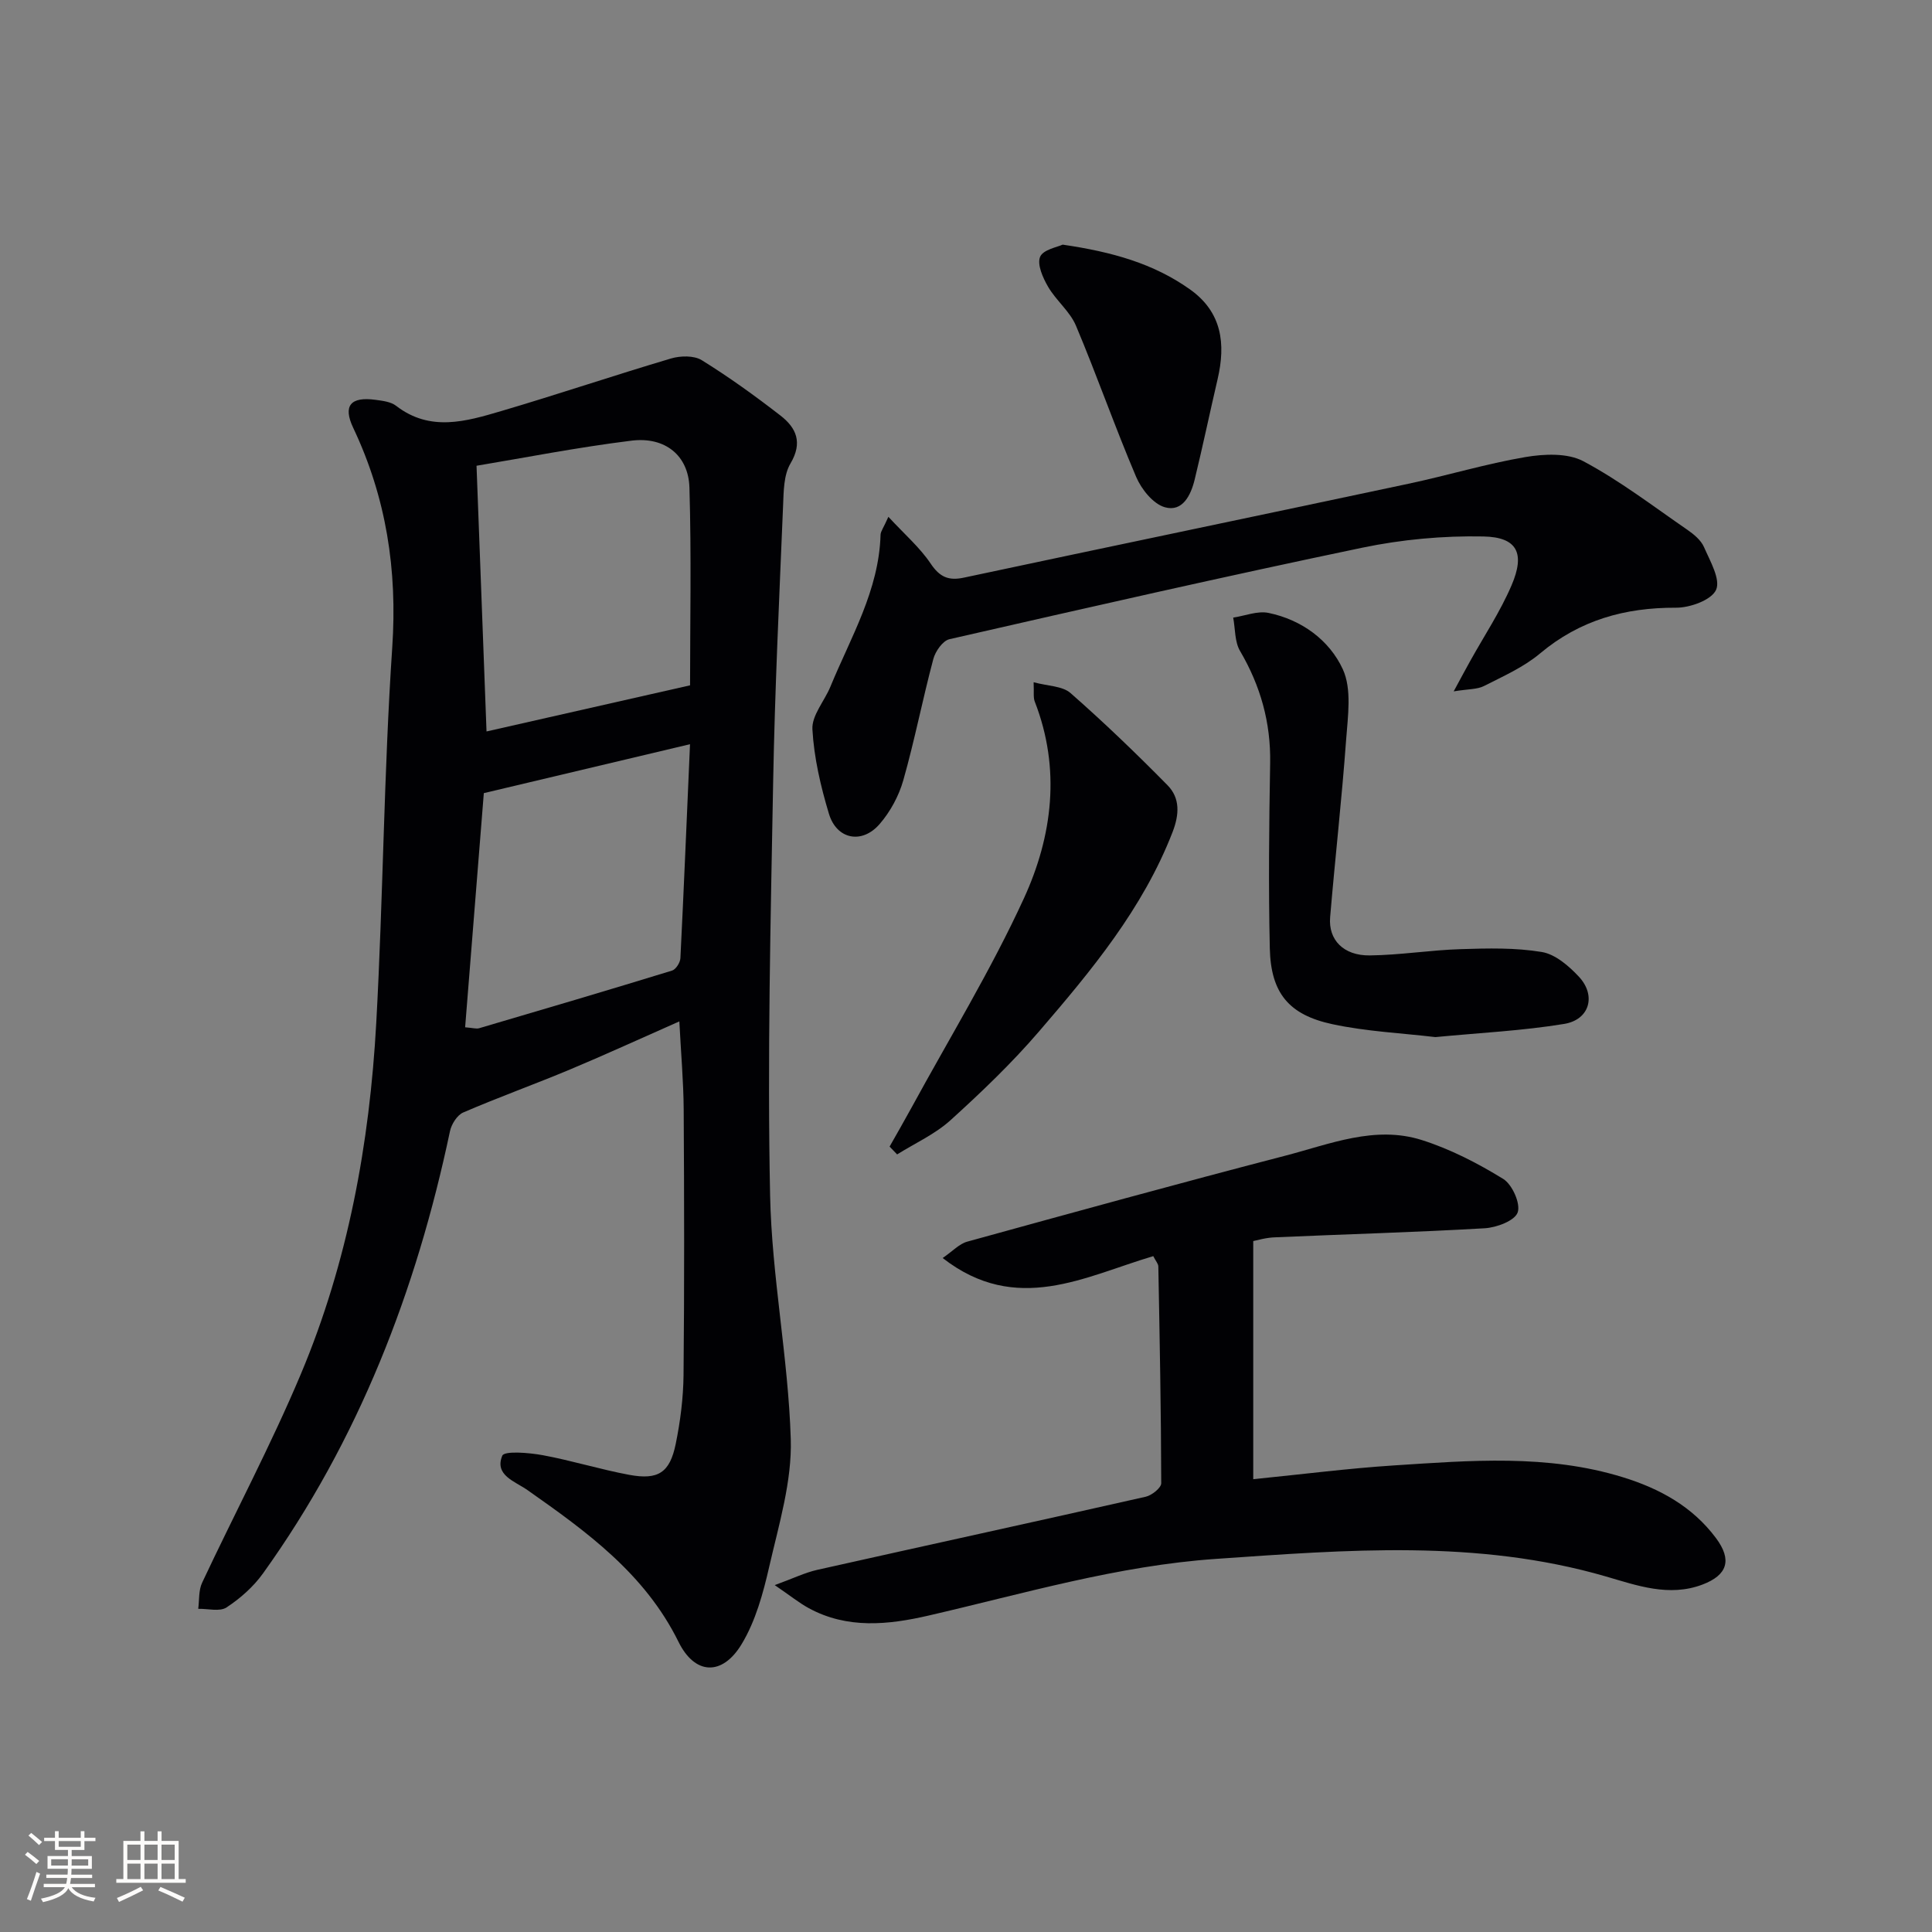 <svg enable-background="new 0 0 400 400" viewBox="0 0 400 400" xmlns="http://www.w3.org/2000/svg"><rect x="0" y="0" width="400" height="400" fill="#808080" stroke="none"/><g fill="#010104"><path d="m140.65 211.47c-7.84 3.46-15.18 6.83-22.62 9.95-7.34 3.07-14.83 5.76-22.13 8.91-1.26.55-2.44 2.43-2.74 3.89-6.97 33.03-18.92 63.96-38.71 91.54-1.98 2.76-4.71 5.18-7.55 7.04-1.41.93-3.87.24-5.86.29.24-1.81.06-3.81.8-5.39 6.77-14.43 14.28-28.55 20.45-43.22 9.75-23.18 14.23-47.72 15.61-72.72 1.43-25.89 1.57-51.86 3.31-77.72 1.08-16.05-1.24-31.01-8.08-45.46-2.18-4.6-.54-6.5 4.62-5.8 1.46.2 3.17.39 4.26 1.24 7.05 5.45 14.48 3.23 21.75 1.09 11.77-3.47 23.4-7.4 35.16-10.89 1.96-.58 4.76-.64 6.37.35 5.63 3.49 11.04 7.39 16.29 11.46 3.26 2.53 4.67 5.56 2.08 9.93-1.41 2.38-1.41 5.76-1.53 8.71-.79 19.11-1.71 38.22-2.06 57.35-.52 28.46-1.21 56.94-.63 85.38.34 16.87 3.76 33.66 4.28 50.54.27 8.74-2.45 17.65-4.44 26.34-1.27 5.56-2.84 11.35-5.75 16.15-3.99 6.59-9.66 6.38-13.05-.5-6.96-14.11-19-22.8-31.28-31.43-2.58-1.81-6.88-3.07-5.21-7.11.43-1.05 5.55-.63 8.37-.11 6.02 1.11 11.9 2.95 17.92 4.07 6 1.11 8.4-.45 9.62-6.4.96-4.68 1.57-9.52 1.62-14.29.18-18.32.14-36.65.03-54.98-.04-5.77-.56-11.55-.9-18.21zm2.22-69.58c0-12.78.29-26.88-.13-40.95-.2-6.64-5.04-10.56-11.97-9.71-11.26 1.39-22.42 3.59-32.11 5.2.73 19.29 1.4 37.21 2.07 55.01 13.58-3.07 27.08-6.13 42.14-9.55zm-.01 12.19c-15.43 3.66-29.04 6.89-42.69 10.13-1.32 16.52-2.59 32.46-3.87 48.48 1.6.12 2.31.37 2.91.19 13.33-3.92 26.65-7.85 39.93-11.93.79-.24 1.69-1.66 1.73-2.58.71-14.19 1.29-28.4 1.99-44.29z"/><path d="m259.47 256.95v49.3c10.55-1.06 19.75-2.24 28.98-2.84 15.92-1.03 31.9-2.39 47.53 2.43 7.63 2.35 14.42 6.06 19.3 12.61 3.36 4.51 2.39 7.65-2.81 9.62-6.92 2.62-13.6.17-19.98-1.68-26.67-7.74-53.65-5.5-80.71-3.64-20.39 1.4-39.82 7.19-59.55 11.74-8.33 1.92-16.8 2.81-24.79-1.54-1.98-1.08-3.76-2.53-7.04-4.77 3.87-1.41 6.27-2.59 8.81-3.16 22.66-5.08 45.36-10.02 68.01-15.14 1.26-.29 3.2-1.84 3.2-2.79-.03-14.96-.32-29.92-.6-44.88-.01-.57-.54-1.13-1.05-2.14-14.14 4.18-28.31 12.3-43.6.39 2.06-1.41 3.43-2.94 5.09-3.39 21.91-6.04 43.82-12.08 65.82-17.79 9.25-2.4 18.59-6.33 28.31-3.24 5.89 1.87 11.55 4.79 16.83 8.04 1.87 1.15 3.64 5.12 3 6.94-.61 1.73-4.38 3.14-6.84 3.28-14.43.84-28.88 1.23-43.32 1.87-1.95.05-3.85.64-4.59.78z"/><path d="m183.93 107c3.38 3.65 6.52 6.36 8.75 9.68 1.88 2.8 3.7 3.6 6.9 2.91 30.66-6.53 61.35-12.91 92-19.43 8.11-1.72 16.08-4.14 24.24-5.53 3.89-.66 8.73-.87 11.99.86 7.57 4.03 14.47 9.33 21.57 14.22 1.34.93 2.8 2.14 3.42 3.57 1.26 2.89 3.47 6.69 2.49 8.85-.96 2.11-5.4 3.71-8.3 3.69-10.57-.04-19.9 2.56-28.14 9.47-3.38 2.84-7.61 4.71-11.6 6.74-1.41.72-3.25.61-6.28 1.11 1.59-2.94 2.48-4.6 3.4-6.25 2.89-5.21 6.23-10.23 8.57-15.68 2.86-6.65 1.21-10-5.8-10.14-8.37-.17-16.93.62-25.12 2.33-28.56 5.96-57.01 12.44-85.45 18.94-1.39.32-2.92 2.52-3.34 4.12-2.22 8.32-3.86 16.8-6.21 25.08-.92 3.25-2.7 6.53-4.91 9.08-3.67 4.22-8.89 3.18-10.49-2.14-1.71-5.68-3.09-11.6-3.42-17.48-.16-2.87 2.5-5.85 3.73-8.84 4.21-10.23 10.06-19.93 10.38-31.46.03-.7.63-1.45 1.62-3.7z"/><path d="m297.18 214.72c-6.87-.82-14.21-1.15-21.31-2.67-9.08-1.94-12.76-6.5-12.97-15.7-.29-12.77-.15-25.56.07-38.34.15-8.4-1.99-16.01-6.23-23.23-1.13-1.92-.98-4.58-1.42-6.91 2.45-.37 5.05-1.45 7.33-.97 6.85 1.42 12.58 5.63 15.36 11.65 1.9 4.12 1.05 9.73.69 14.62-.89 12.26-2.28 24.48-3.31 36.72-.4 4.7 2.77 7.98 8.2 7.92 6.29-.07 12.57-1.11 18.86-1.3 5.59-.18 11.29-.32 16.76.59 2.79.46 5.61 2.89 7.68 5.11 3.63 3.89 2.24 8.91-3.04 9.78-8.62 1.42-17.43 1.84-26.67 2.73z"/><path d="m184.18 237.39c1.51-2.67 3.04-5.32 4.51-8.01 7.86-14.43 16.48-28.51 23.31-43.41 5.91-12.89 7.66-26.81 2.23-40.73-.33-.85-.13-1.91-.23-3.99 2.93.8 5.95.76 7.64 2.24 6.94 6.09 13.6 12.5 20.08 19.08 2.64 2.68 2.45 6.08 1.04 9.72-6.14 15.84-16.8 28.66-27.65 41.27-5.62 6.54-11.91 12.56-18.31 18.36-3.2 2.9-7.34 4.76-11.06 7.09-.53-.54-1.04-1.08-1.56-1.62z"/><path d="m220.01 50.65c10.27 1.5 18.83 3.92 26.34 9.25 6.66 4.72 7.45 11.27 5.74 18.61-1.61 6.92-3.07 13.89-4.75 20.79-.78 3.22-2.51 6.76-6.17 5.72-2.42-.69-4.85-3.72-5.94-6.28-4.4-10.33-8.1-20.95-12.46-31.3-1.25-2.97-4.11-5.21-5.77-8.06-1.08-1.86-2.31-4.6-1.66-6.2.62-1.51 3.63-2.03 4.67-2.53z"/></g><path d="m5.17 384 .55-.58c.85.61 1.65 1.24 2.4 1.87l-.59.64c-.83-.73-1.62-1.38-2.36-1.93m1.22 9.53-.82-.34c.71-1.76 1.37-3.64 1.98-5.63.24.13.5.25.76.36-.6 1.67-1.24 3.54-1.92 5.61m-.5-13.5.57-.54c.56.44 1.31 1.06 2.26 1.87l-.64.64c-.68-.66-1.41-1.32-2.19-1.97m3.25.46h2.24v-1.36h.77v1.36h4.57v-1.36h.76v1.36h2.28v.69h-2.28v1.84h-2.64v1.26h4.18v2.64h-4.21c0 .45-.02.86-.05 1.21h4.32v.69h-4.38c-.04.34-.1.75-.19 1.22h5.15v.69h-4.82c.87 1.19 2.51 1.92 4.93 2.19-.17.31-.3.57-.37.76-2.77-.49-4.52-1.41-5.26-2.76-.56 1.26-2.3 2.23-5.24 2.9-.12-.25-.26-.48-.43-.72 2.73-.55 4.38-1.34 4.96-2.38h-4.38v-.69h4.65c.1-.38.17-.79.21-1.22h-4.32v-.69h4.4c.03-.34.05-.75.05-1.21h-4.2v-2.64h4.23v-1.26h-2.69v-1.84h-2.24zm1.46 4.46v1.29h3.45c.01-.4.02-.57.01-.53v-.32-.45h-3.46zm1.55-2.59h4.57v-1.19h-4.57zm6.11 2.59h-3.42v.77c-.01.19-.01.37-.02.53h3.44z" fill="#fcfbfa"/><path d="m32.63 379.16h.82v1.98h3.54v7.89h1.46v.78h-14.37v-.78h1.46v-7.89h3.54v-1.98h.82v1.98h2.73zm-3.49 11.48.5.73c-1.61.82-3.28 1.63-5 2.41-.13-.27-.28-.55-.44-.82 1.75-.72 3.4-1.49 4.94-2.32m-2.78-5.55h2.73v-3.18h-2.73zm0 3.95h2.73v-3.2h-2.73zm3.54-3.95h2.73v-3.18h-2.73zm0 3.95h2.73v-3.2h-2.73zm7.89 4.68c-1.84-.92-3.51-1.7-5.02-2.32l.45-.73c1.89.8 3.57 1.55 5.04 2.23zm-1.62-11.81h-2.73v3.18h2.73zm-2.73 7.13h2.73v-3.2h-2.73z" fill="#fcfbfa"/></svg>